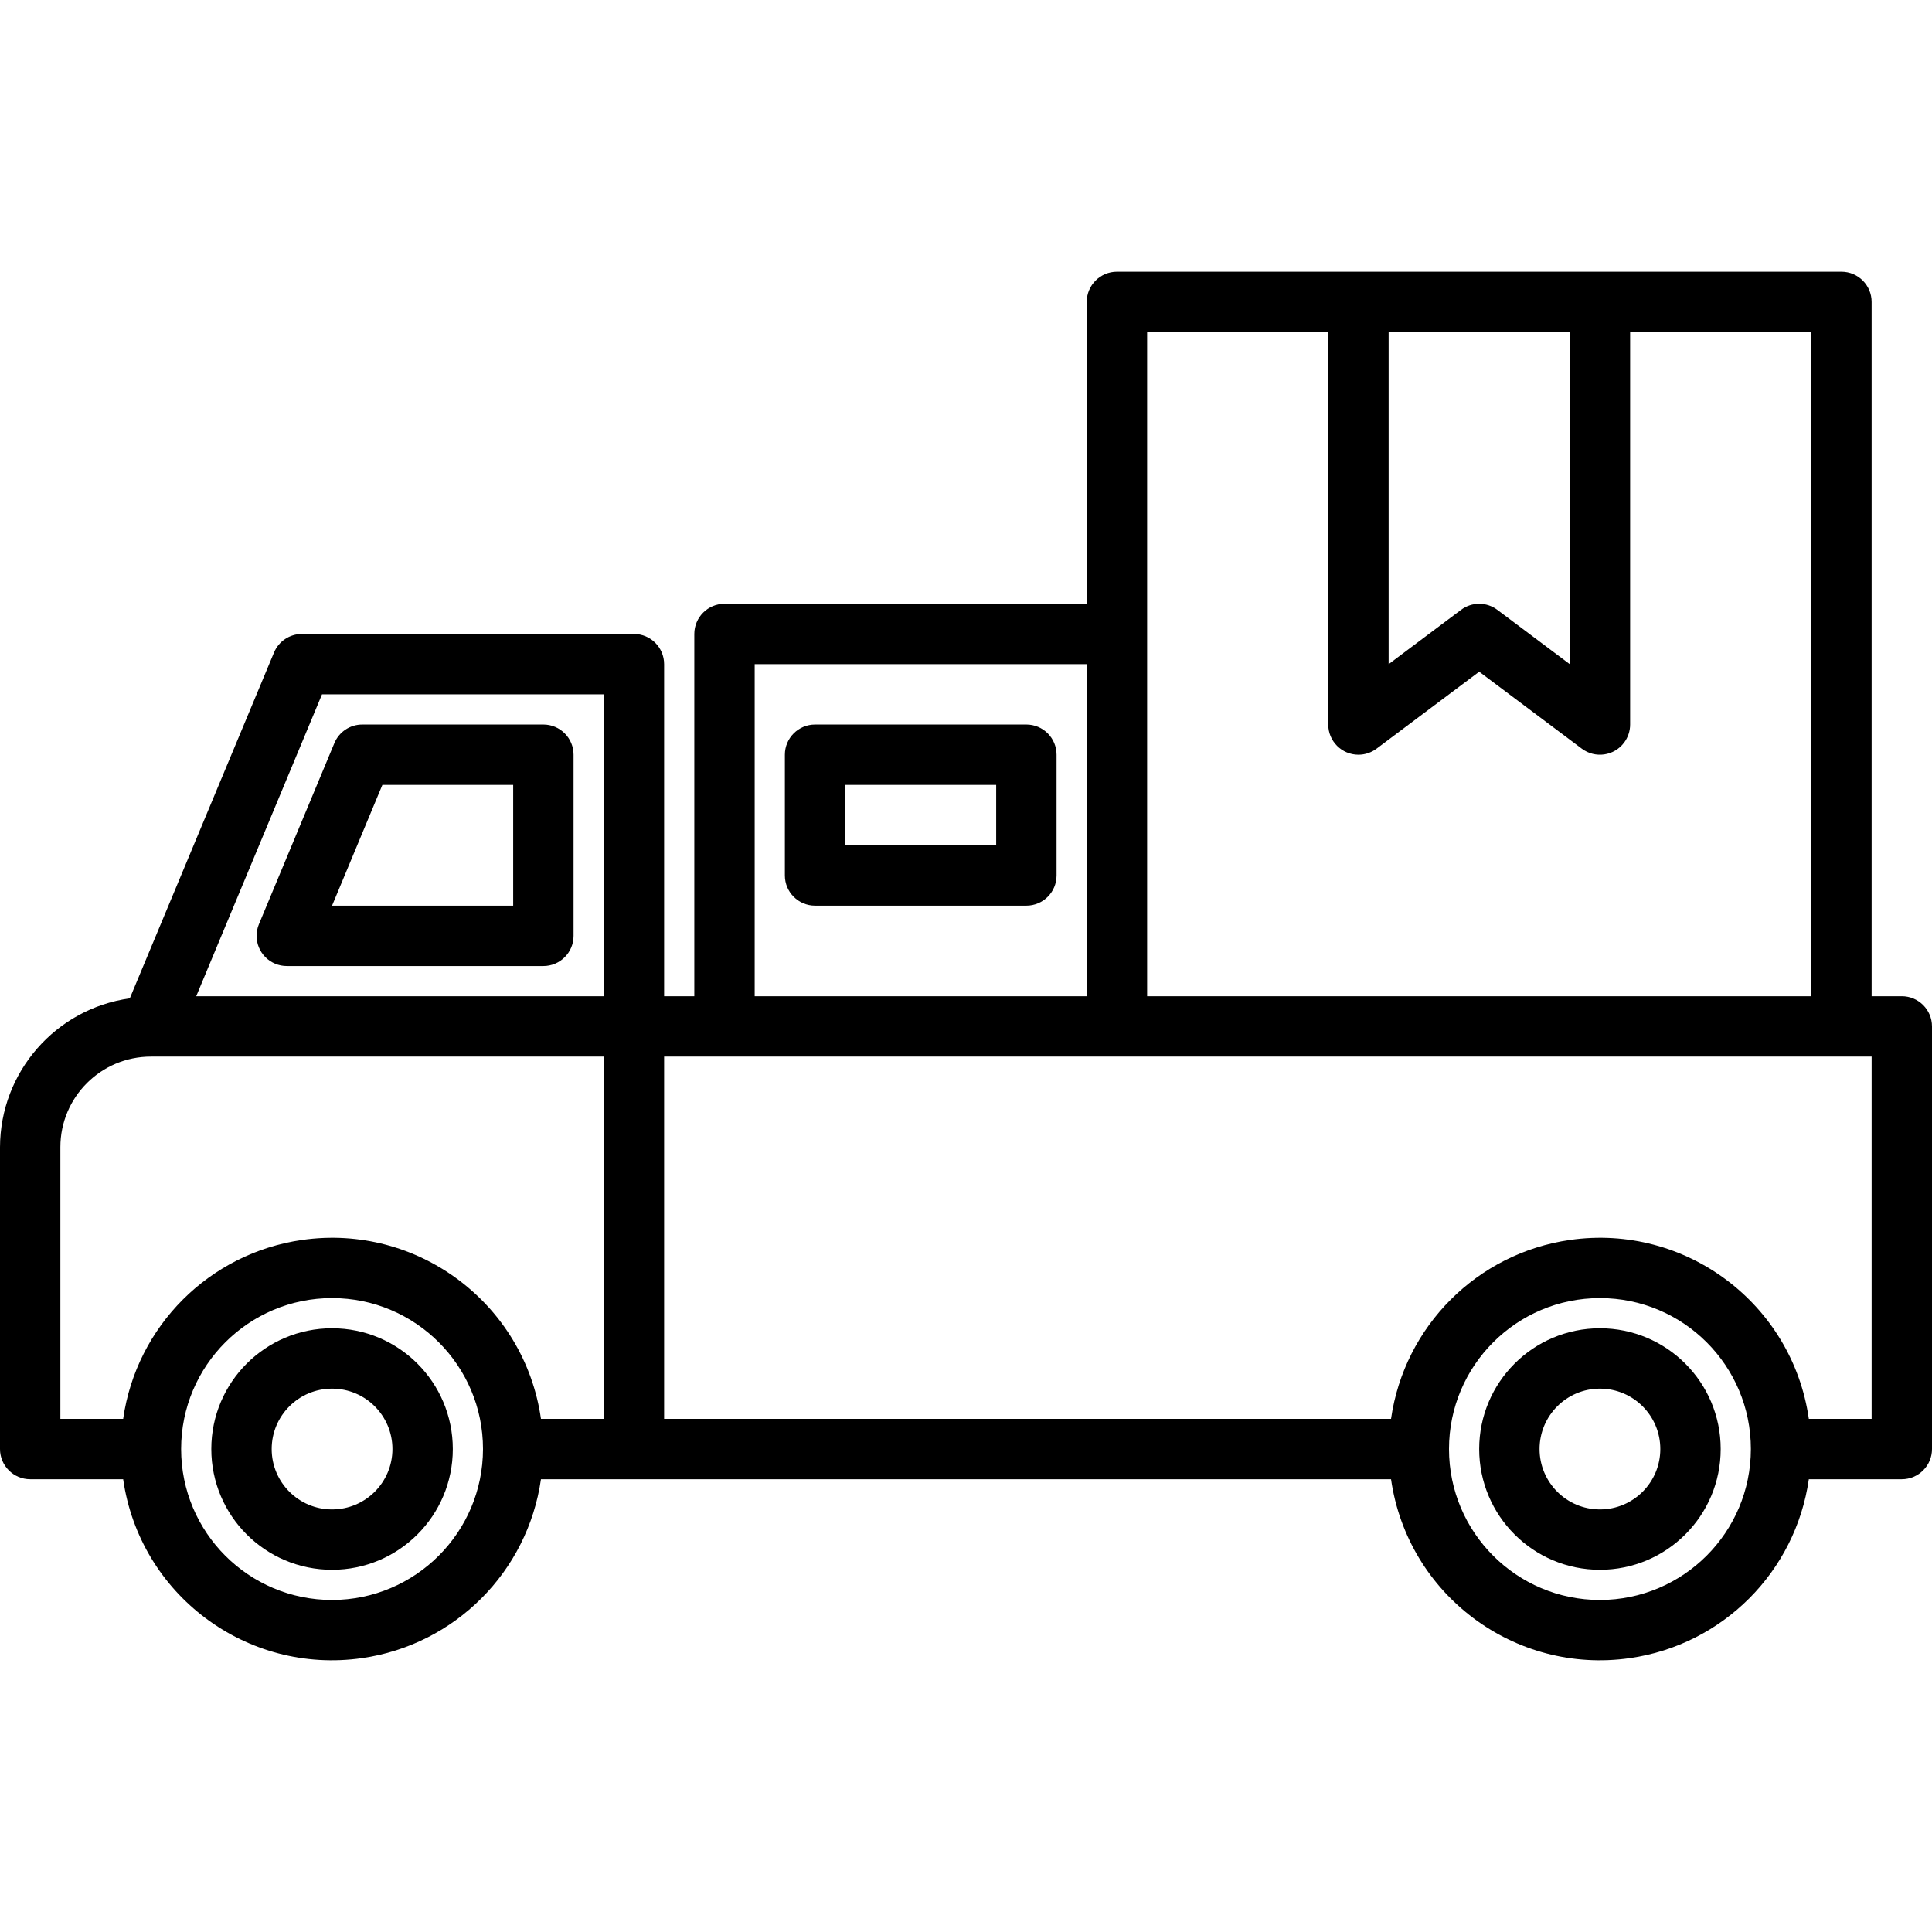 <?xml version="1.0" encoding="iso-8859-1"?>
<!-- Generator: Adobe Illustrator 19.0.0, SVG Export Plug-In . SVG Version: 6.00 Build 0)  -->
<svg version="1.1" id="Capa_1" xmlns="http://www.w3.org/2000/svg" xmlns:xlink="http://www.w3.org/1999/xlink" x="0px" y="0px"
	 viewBox="0 0 512 512" style="enable-background:new 0 0 512 512;" xml:space="preserve">
<g>
	<g>
		<g>
			<path d="M424,352.008c-17.673,0-32,14.327-32,32c0,17.673,14.327,32,32,32c17.673,0,32-14.327,32-32
				C456,366.335,441.673,352.008,424,352.008z M424,400.008c-8.837,0-16-7.163-16-16s7.163-16,16-16s16,7.163,16,16
				S432.837,400.008,424,400.008z"/>
			<path d="M88,352.008c-17.673,0-32,14.327-32,32c0,17.673,14.327,32,32,32s32-14.327,32-32
				C120,366.335,105.673,352.008,88,352.008z M88,400.008c-8.837,0-16-7.163-16-16s7.163-16,16-16s16,7.163,16,16
				S96.837,400.008,88,400.008z"/>
			<path d="M504,264.008h-8v-184c0-4.418-3.582-8-8-8H296c-4.418,0-8,3.582-8,8v80h-96c-4.418,0-8,3.582-8,8v96h-8v-88
				c0-4.418-3.582-8-8-8H80c-3.229,0-6.141,1.94-7.384,4.92L34.4,264.568c-19.682,2.758-34.342,19.566-34.4,39.44v80
				c0,4.418,3.582,8,8,8h24.64c4.391,30.574,32.736,51.8,63.311,47.409c24.574-3.529,43.88-22.836,47.409-47.409h225.28
				c4.391,30.574,32.736,51.8,63.311,47.409c24.574-3.529,43.88-22.836,47.409-47.409H504c4.418,0,8-3.582,8-8v-112
				C512,267.589,508.418,264.008,504,264.008z M88,424.008c-22.091,0-40-17.909-40-40c0-22.091,17.909-40,40-40s40,17.909,40,40
				C127.974,406.088,110.08,423.981,88,424.008z M160,376.008h-16.64c-4.391-30.575-32.736-51.8-63.311-47.409
				c-24.574,3.529-43.88,22.835-47.409,47.409H16v-72c0-13.255,10.745-24,24-24h120V376.008z M160,264.008H52l33.336-80H160V264.008
				z M368,88.008h48v88l-19.2-14.4c-2.844-2.133-6.756-2.133-9.6,0l-19.2,14.4V88.008z M304,88.008h48v104c0,4.418,3.582,8,8,8
				c1.731,0,3.415-0.561,4.8-1.6l27.2-20.4l27.2,20.4c3.535,2.651,8.549,1.935,11.2-1.6c1.039-1.385,1.6-3.069,1.6-4.8v-104h48v176
				H304V88.008z M200,176.008h88v88h-88V176.008z M424,424.008c-22.091,0-40-17.909-40-40c0-22.091,17.909-40,40-40
				c22.091,0,40,17.909,40,40C463.974,406.088,446.08,423.981,424,424.008z M496,376.008h-16.64
				c-4.391-30.575-32.736-51.8-63.311-47.409c-24.574,3.529-43.88,22.835-47.409,47.409H176v-96h320V376.008z"/>
			<path d="M72.919,255.391c0.976,0.407,2.023,0.617,3.081,0.617h68c4.418,0,8-3.582,8-8v-48c0-4.418-3.582-8-8-8H96
				c-3.229,0-6.141,1.94-7.384,4.92l-20,48C66.915,249.005,68.842,253.69,72.919,255.391z M101.336,208.008H136v32H88
				L101.336,208.008z"/>
			<path d="M272,192.008h-56c-4.418,0-8,3.582-8,8v32c0,4.418,3.582,8,8,8h56c4.418,0,8-3.582,8-8v-32
				C280,195.589,276.418,192.008,272,192.008z M264,224.008h-40v-16h40V224.008z"/>
		</g>
	</g>
</g>
<g>
</g>
<g>
</g>
<g>
</g>
<g>
</g>
<g>
</g>
<g>
</g>
<g>
</g>
<g>
</g>
<g>
</g>
<g>
</g>
<g>
</g>
<g>
</g>
<g>
</g>
<g>
</g>
<g>
</g>
</svg>
